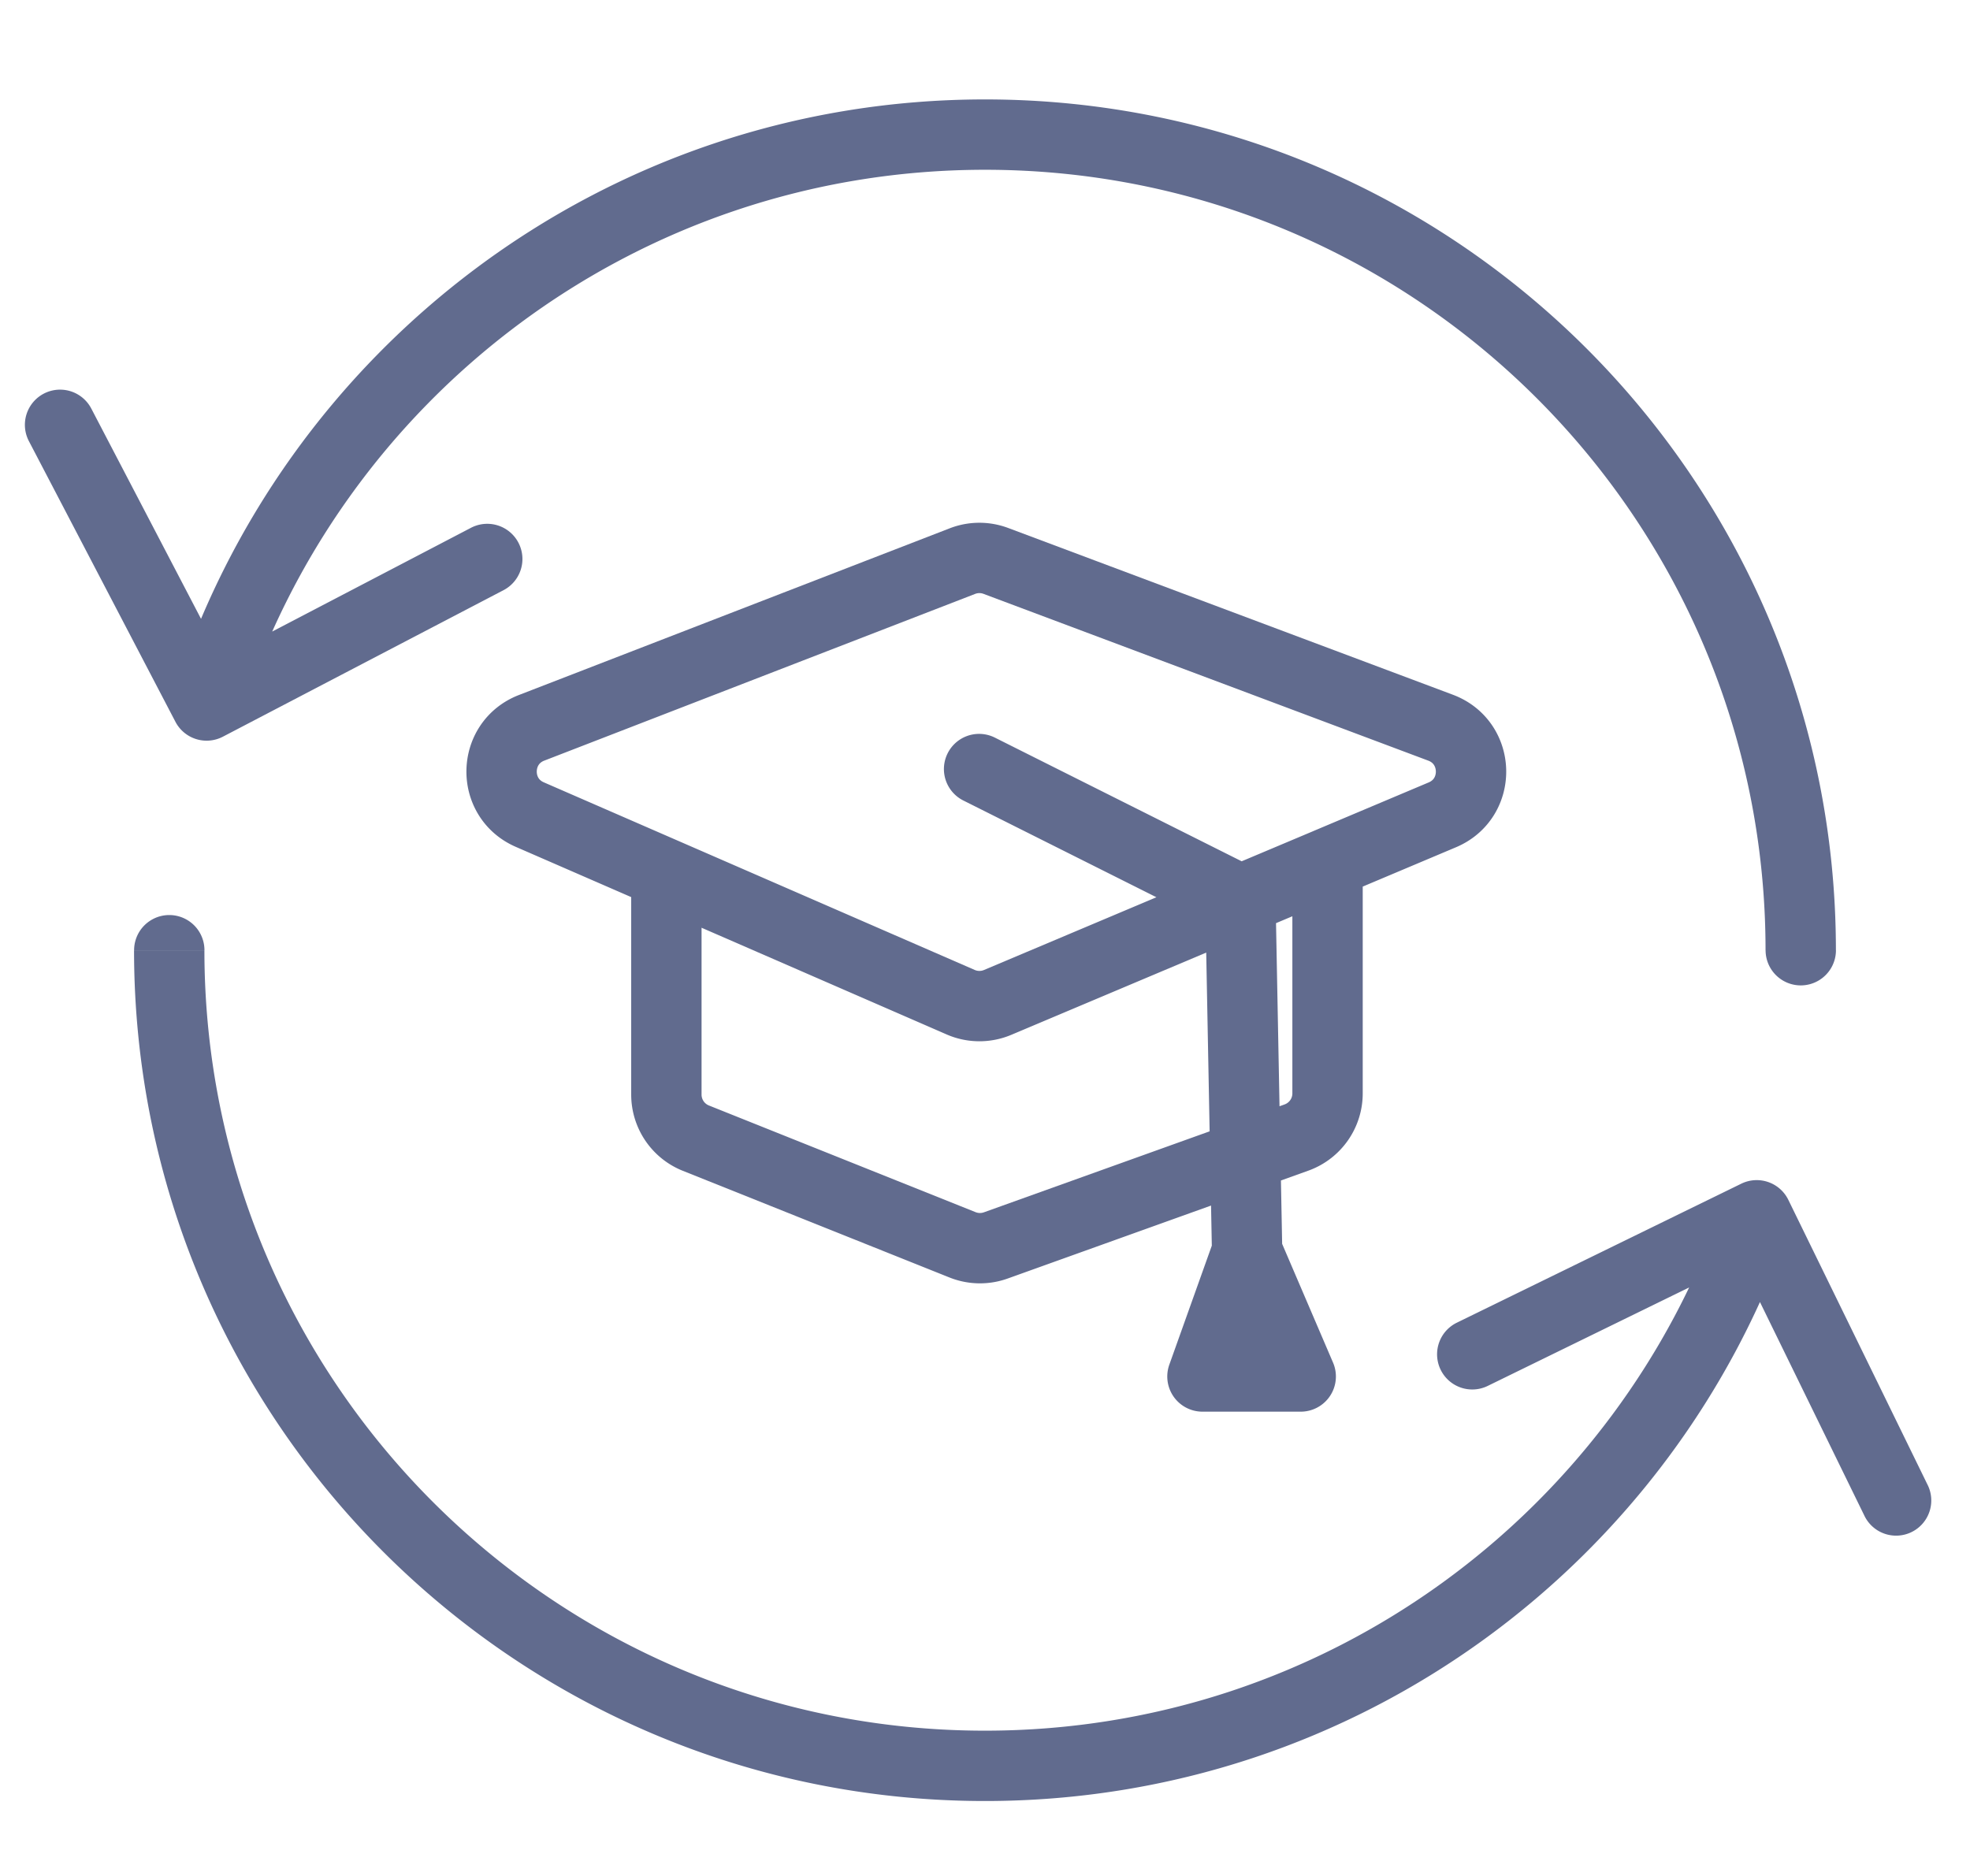 <?xml version="1.0" encoding="UTF-8"?> <svg xmlns="http://www.w3.org/2000/svg" width="42" height="40" fill="none"><path d="M37.642 20.261a.75.75 0 0 0 1.5 0h-1.5Zm-33.283 0a.75.75 0 1 0-1.5 0h1.5Zm33.768 5.323a.75.75 0 0 0-1.003-.345l-6.065 2.964a.75.75 0 1 0 .659 1.348l5.39-2.635 2.635 5.391a.75.75 0 1 0 1.347-.659l-2.963-6.064ZM3.74 15.39a.75.75 0 0 0 1.012.318l5.983-3.124a.75.75 0 1 0-.694-1.33l-5.319 2.777-2.776-5.32a.75.75 0 0 0-1.33.695l3.124 5.984ZM21 36.902c-9.191 0-16.642-7.45-16.642-16.64h-1.5c0 10.018 8.123 18.14 18.142 18.14v-1.5ZM21 3.62c9.19 0 16.641 7.45 16.641 16.641h1.5c0-10.02-8.122-18.141-18.141-18.141v1.5Zm15.743 22.05C34.498 32.206 28.297 36.902 21 36.902v1.5c7.956 0 14.714-5.121 17.161-12.245l-1.418-.487ZM5.12 15.268c2.12-6.752 8.43-11.648 15.88-11.648v-1.5c-8.125 0-15 5.34-17.311 12.699l1.431.45Z" fill="#616B8E"></path><path d="m14.207 18.637 6.274 2.732a1 1 0 0 0 .788.005l5.176-2.184m-12.238-.553-2.912-1.268c-.82-.357-.795-1.527.038-1.85l9.186-3.555a1 1 0 0 1 .712-.004l9.482 3.556c.847.318.871 1.506.038 1.858l-2.449 1.033m-14.095.23v4.703a1 1 0 0 0 .629.928l5.686 2.275a1 1 0 0 0 .709.012l6.41-2.3a1 1 0 0 0 .662-.942v-4.906m0 0-1.858.783m.143 7.493-.952 2.667h2.095l-1.143-2.667Zm0 0-.143-7.493m-5.571-2.792 5.571 2.792" stroke="#616B8E" stroke-width="1.5" stroke-linecap="round" stroke-linejoin="round"></path></svg> 
